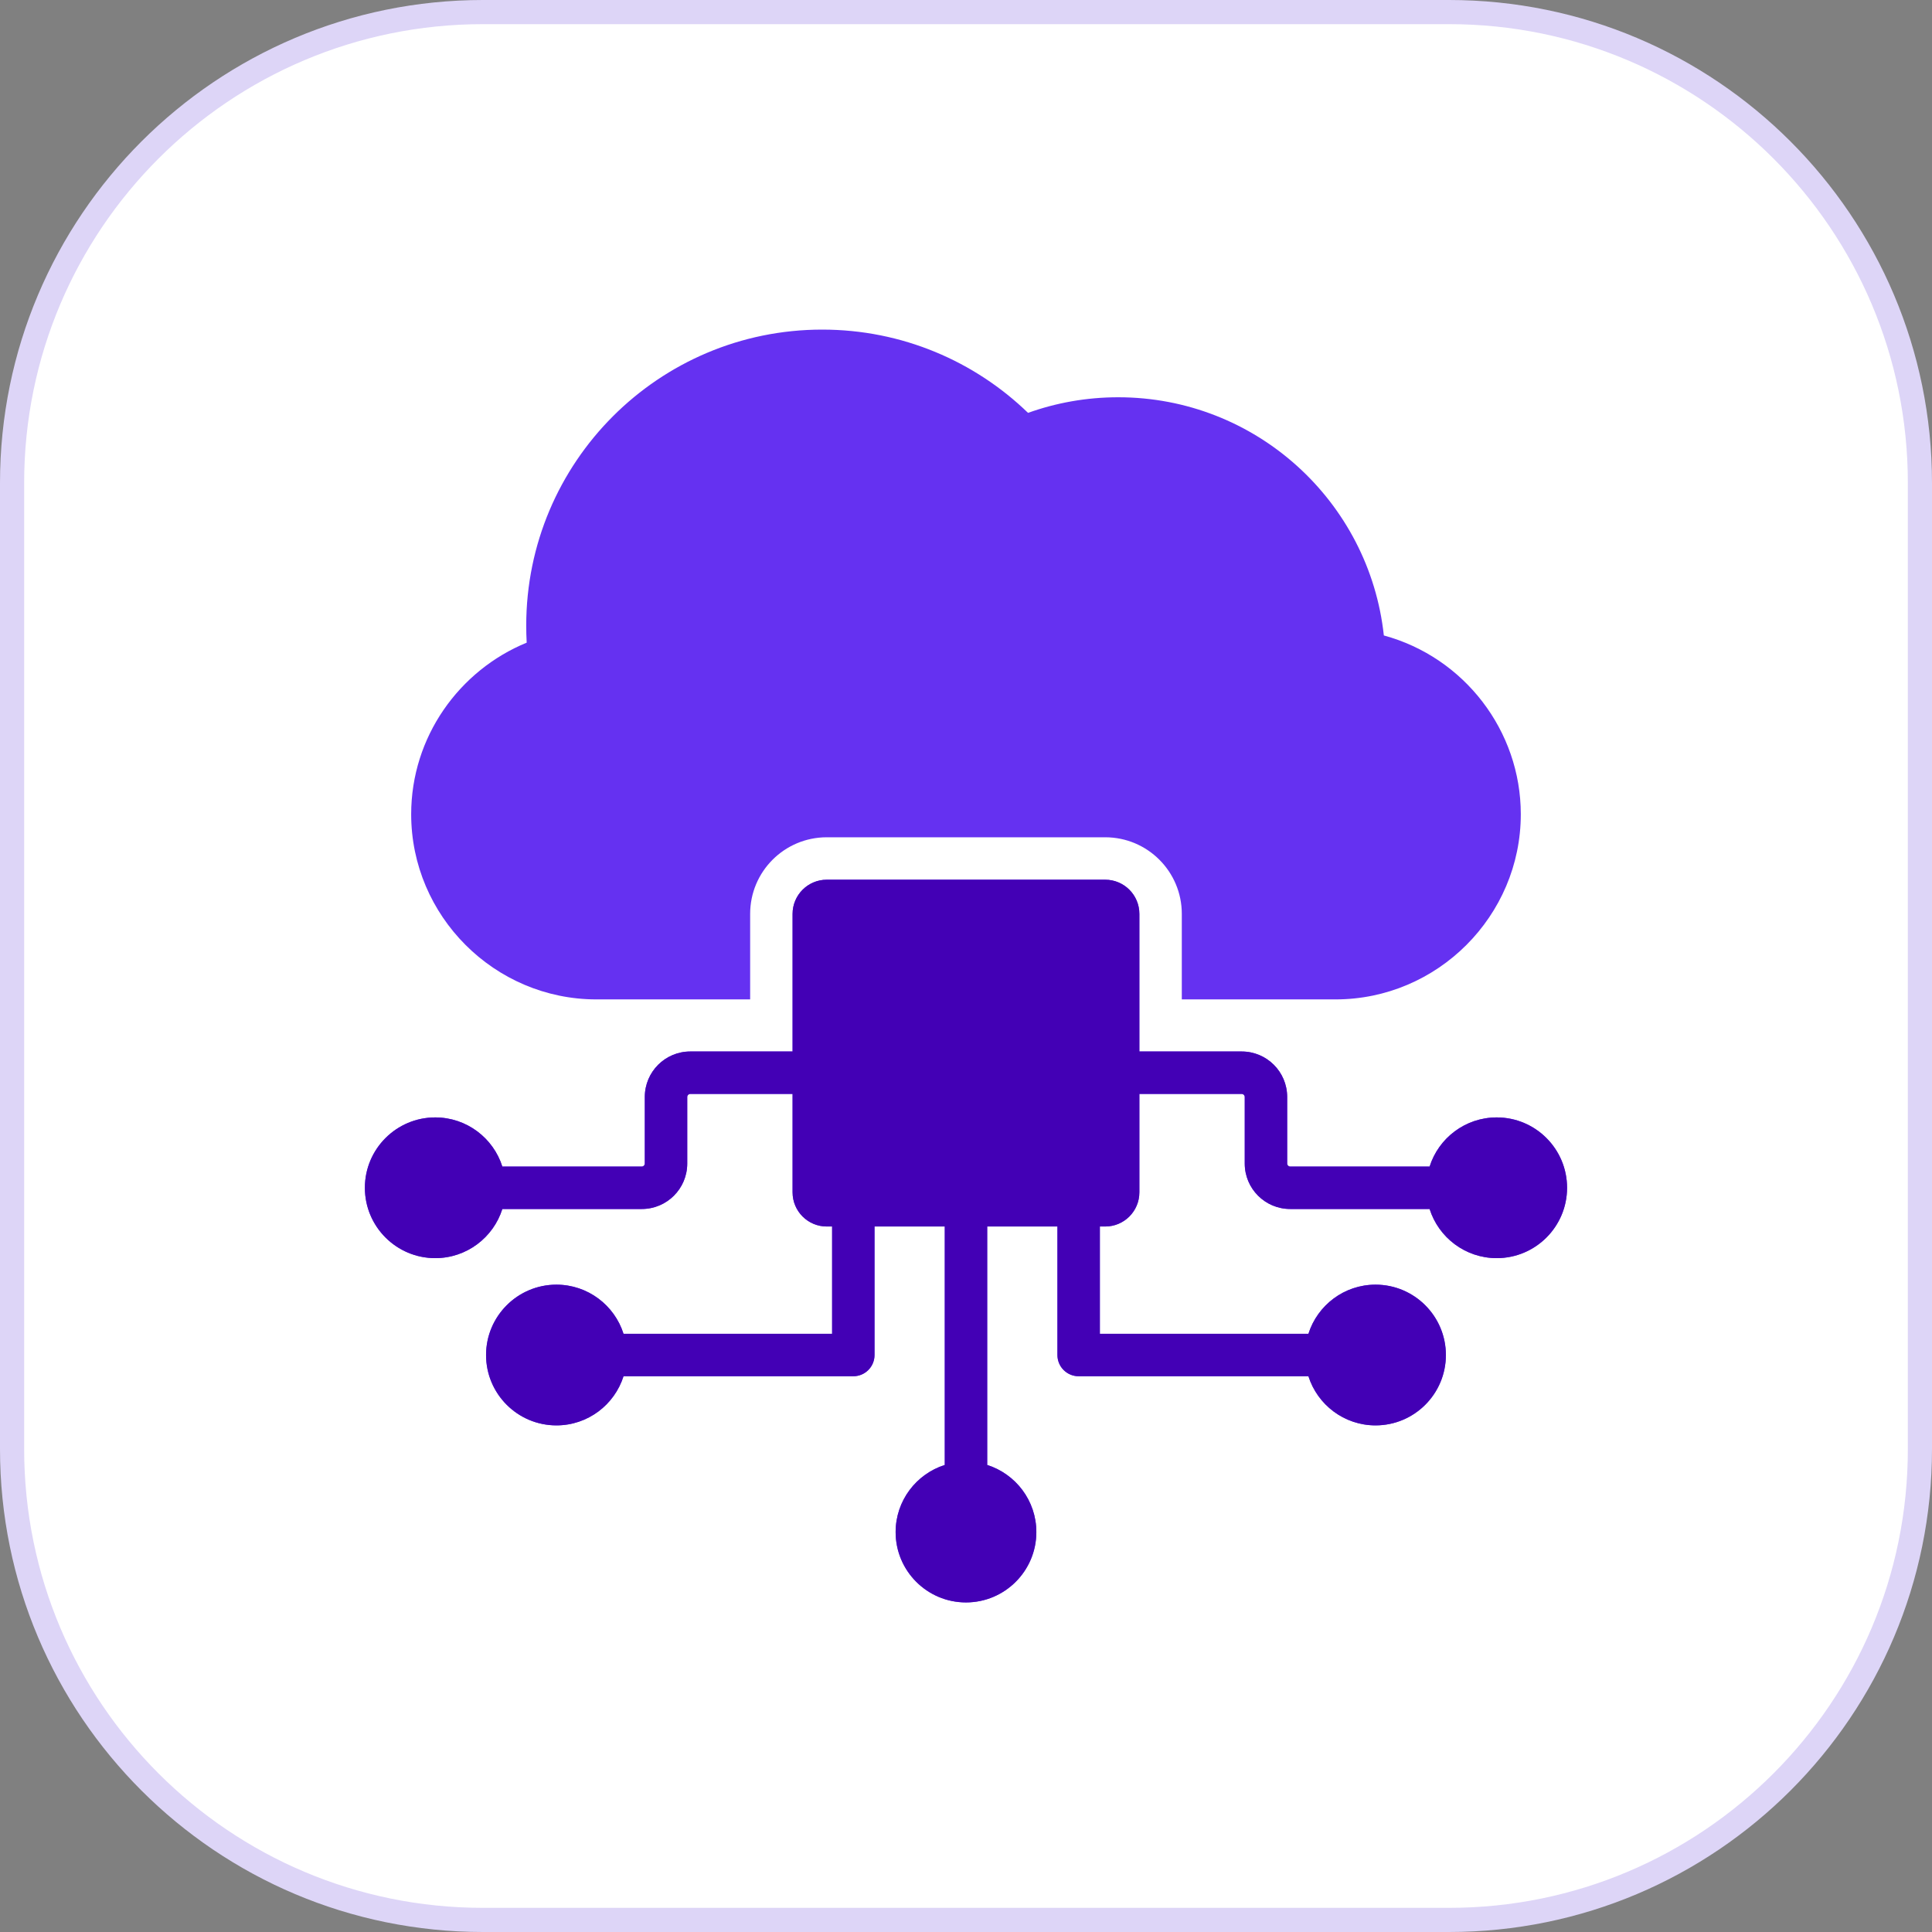 <svg width="80" height="80" viewBox="0 0 80 80" fill="none" xmlns="http://www.w3.org/2000/svg">
<rect x="0" y="0" width="80" height="80" fill="#808080" stroke="none"/>
<path d="M20 0.5H60C70.77 0.5 79.5 9.23 79.5 20V60C79.5 70.77 70.77 79.5 60 79.5H20C9.23 79.5 0.5 70.77 0.5 60V20C0.5 9.23 9.23 0.5 20 0.5Z" fill="white"/>
<path d="M20 0.5H60C70.77 0.5 79.5 9.23 79.5 20V60C79.5 70.77 70.77 79.5 60 79.5H20C9.23 79.5 0.5 70.77 0.5 60V20C0.5 9.23 9.23 0.5 20 0.5Z" stroke="#DDD5F7"/>
<path fill-rule="evenodd" clip-rule="evenodd" d="M20.801 50.062C20.428 51.241 19.325 52.097 18.023 52.097C16.415 52.097 15.109 50.792 15.109 49.184C15.109 47.576 16.415 46.27 18.023 46.27C19.325 46.27 20.428 47.126 20.801 48.305H26.575C26.644 48.305 26.7 48.249 26.7 48.18V45.422C26.7 44.382 27.543 43.54 28.582 43.54H32.819V37.842C32.819 37.061 33.453 36.427 34.234 36.427H45.764C46.546 36.427 47.179 37.061 47.179 37.842V43.54H51.416C52.456 43.54 53.299 44.382 53.299 45.422V48.18C53.299 48.249 53.355 48.305 53.424 48.305H59.197C59.57 47.126 60.674 46.27 61.976 46.27C63.584 46.27 64.889 47.576 64.889 49.184C64.889 50.792 63.584 52.097 61.976 52.097C60.674 52.097 59.57 51.241 59.197 50.062H53.424C52.384 50.062 51.542 49.219 51.542 48.18V45.422C51.542 45.353 51.486 45.297 51.416 45.297H47.179V49.372C47.179 50.154 46.546 50.787 45.764 50.787H45.543V55.23H54.179C54.553 54.051 55.656 53.195 56.958 53.195C58.566 53.195 59.871 54.501 59.871 56.109C59.871 57.717 58.566 59.022 56.958 59.022C55.656 59.022 54.553 58.166 54.179 56.987H44.664C44.179 56.987 43.786 56.594 43.786 56.109V50.787H40.878V60.661C42.057 61.035 42.913 62.138 42.913 63.44C42.913 65.048 41.607 66.353 39.999 66.353C38.391 66.353 37.086 65.048 37.086 63.44C37.086 62.138 37.942 61.035 39.121 60.661V50.787H36.212V56.109C36.212 56.594 35.819 56.987 35.334 56.987H25.819C25.446 58.166 24.342 59.022 23.04 59.022C21.433 59.022 20.127 57.717 20.127 56.109C20.127 54.501 21.433 53.195 23.04 53.195C24.342 53.195 25.446 54.051 25.819 55.23H34.456V50.787H34.234C33.453 50.787 32.819 50.154 32.819 49.372V45.297H28.582C28.513 45.297 28.457 45.353 28.457 45.422V48.18C28.457 49.219 27.614 50.062 26.575 50.062H20.801ZM48.936 41.383V37.842C48.936 36.09 47.516 34.67 45.764 34.67H34.234C32.482 34.67 31.062 36.09 31.062 37.842V41.383H24.696C20.477 41.383 17.026 37.931 17.026 33.715C17.026 30.516 19.012 27.759 21.809 26.611C21.796 26.378 21.79 26.142 21.79 25.906C21.79 19.136 27.277 13.648 34.046 13.648C37.356 13.648 40.363 14.961 42.569 17.096C43.735 16.678 44.992 16.45 46.302 16.45C52.008 16.45 56.702 20.767 57.302 26.313C60.631 27.217 62.973 30.261 62.973 33.715C62.973 37.931 59.521 41.383 55.302 41.383H48.936Z" fill="#6531F1"/>
<path fill-rule="evenodd" clip-rule="evenodd" d="M20.801 50.062C20.428 51.241 19.325 52.097 18.023 52.097C16.415 52.097 15.109 50.791 15.109 49.184C15.109 47.576 16.415 46.27 18.023 46.27C19.325 46.27 20.428 47.126 20.801 48.305H26.575C26.644 48.305 26.7 48.249 26.7 48.18V45.422C26.7 44.382 27.543 43.54 28.582 43.54H32.819V37.842C32.819 37.061 33.453 36.427 34.234 36.427H45.764C46.546 36.427 47.179 37.061 47.179 37.842V43.54H51.416C52.456 43.54 53.299 44.382 53.299 45.422V48.18C53.299 48.249 53.355 48.305 53.424 48.305H59.197C59.57 47.126 60.674 46.27 61.976 46.27C63.584 46.27 64.889 47.576 64.889 49.184C64.889 50.791 63.584 52.097 61.976 52.097C60.674 52.097 59.57 51.241 59.197 50.062H53.424C52.384 50.062 51.542 49.219 51.542 48.18V45.422C51.542 45.353 51.486 45.297 51.416 45.297H47.179V49.372C47.179 50.154 46.546 50.787 45.764 50.787H45.543V55.23H54.179C54.553 54.051 55.656 53.195 56.958 53.195C58.566 53.195 59.871 54.501 59.871 56.109C59.871 57.717 58.566 59.022 56.958 59.022C55.656 59.022 54.553 58.166 54.179 56.987H44.664C44.179 56.987 43.786 56.594 43.786 56.109V50.787H40.878V60.661C42.057 61.035 42.913 62.138 42.913 63.44C42.913 65.048 41.607 66.353 39.999 66.353C38.391 66.353 37.086 65.048 37.086 63.44C37.086 62.138 37.942 61.035 39.121 60.661V50.787H36.212V56.109C36.212 56.594 35.819 56.987 35.334 56.987H25.819C25.446 58.166 24.342 59.022 23.04 59.022C21.433 59.022 20.127 57.717 20.127 56.109C20.127 54.501 21.433 53.195 23.04 53.195C24.342 53.195 25.446 54.051 25.819 55.23H34.456V50.787H34.234C33.453 50.787 32.819 50.154 32.819 49.372V45.297H28.582C28.513 45.297 28.457 45.353 28.457 45.422V48.18C28.457 49.219 27.614 50.062 26.575 50.062H20.801Z" fill="#4300B5"/>
</svg>
